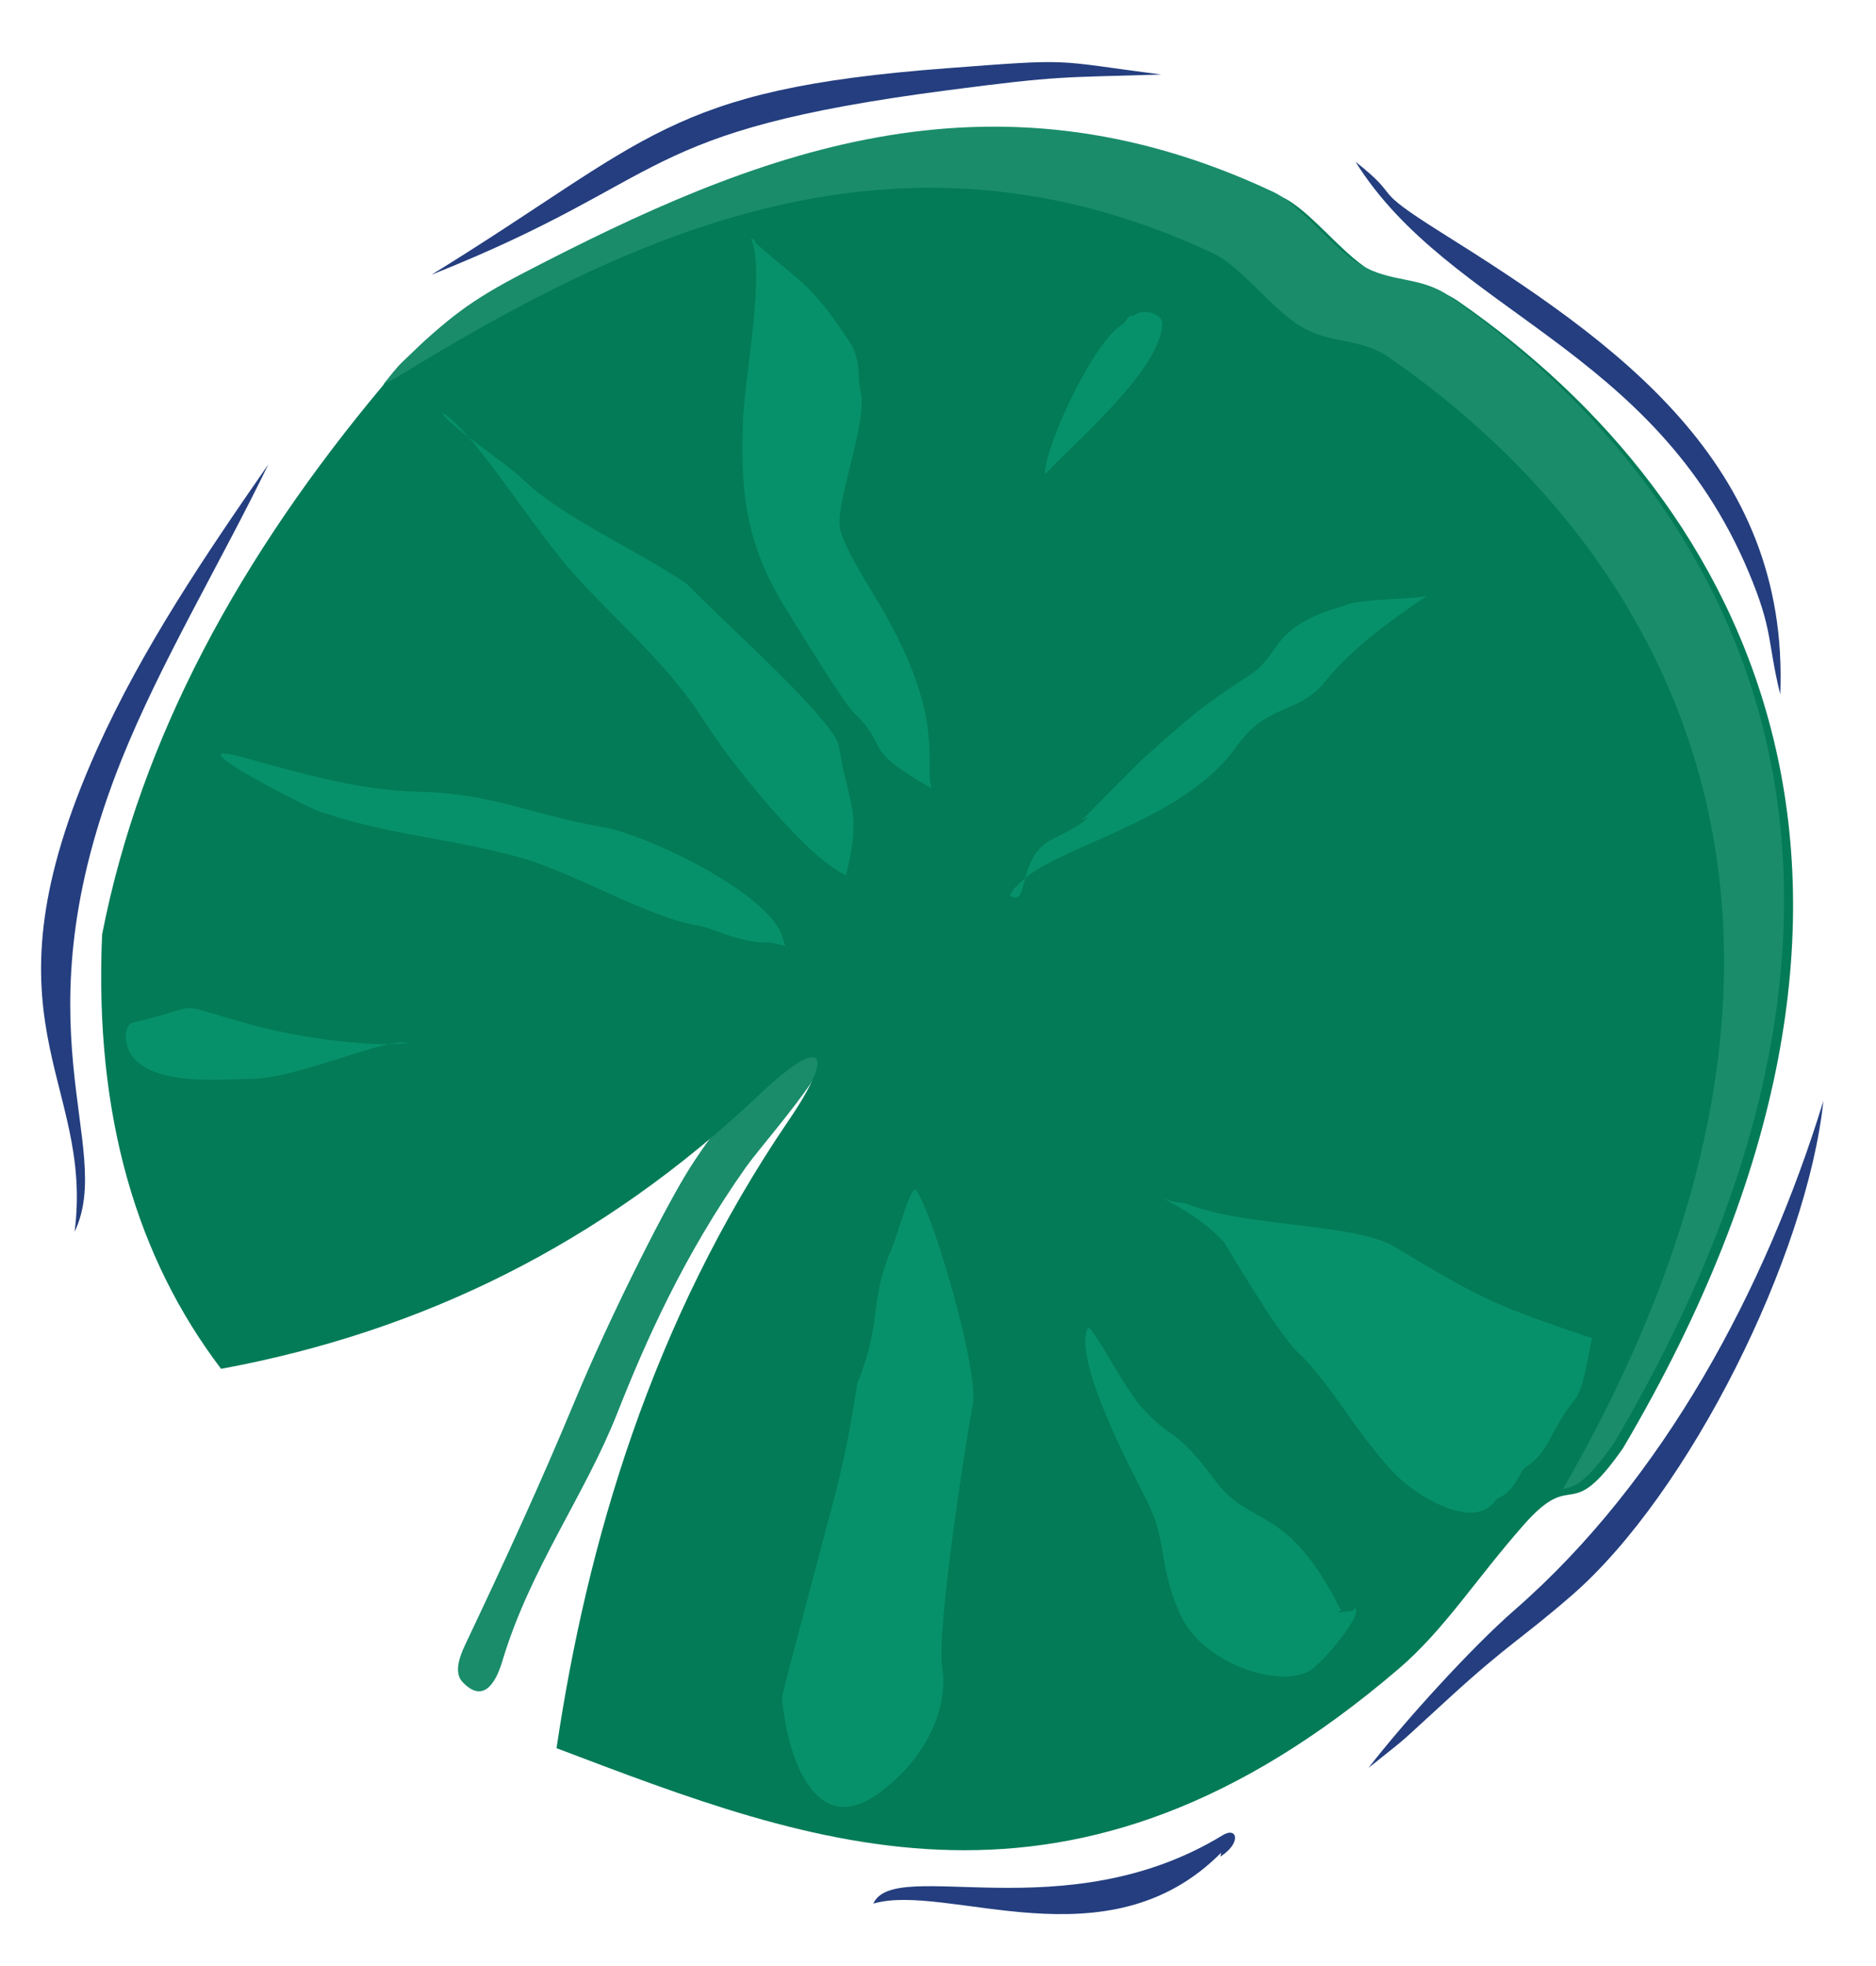 <?xml version="1.0" encoding="UTF-8"?> <svg xmlns="http://www.w3.org/2000/svg" width="126" height="132" viewBox="0 0 126 132" fill="none"> <path fill-rule="evenodd" clip-rule="evenodd" d="M54.898 69.921L53.997 70.194C51.64 70.903 47.569 76.346 46.049 78.876C44.323 81.752 40.892 88.568 38.59 94.102C36.278 99.66 33.905 104.809 31.234 110.449C30.738 111.495 30.551 112.392 31.071 112.937C32.364 114.295 33.231 113.234 33.747 111.507C35.59 105.347 39.287 100.379 41.442 94.921C43.331 90.139 45.888 84.326 50.101 78.363C50.859 77.29 53.222 74.591 54.603 72.52C55.41 71.31 56.33 70.784 55.367 69.787C55.108 70.022 55.166 69.835 54.898 69.921Z" fill="#1A8C6A"></path> <path fill-rule="evenodd" clip-rule="evenodd" d="M52.99 75.195C43.744 88.76 39.422 103.631 37.379 117.374C54.688 123.931 71.985 130.841 93.942 112.043C97.02 109.407 99.064 106.098 102.34 102.379C105.796 98.453 105.302 102.533 109.007 97.234C131.287 59.486 117.378 33.685 97.935 20.223C95.975 18.865 94.096 19.372 91.976 18.125C90.04 16.939 87.974 14.103 86.105 13.224C67.939 4.7 52.737 10.059 37.943 17.411C32.128 20.304 29.931 20.851 25.75 25.845C16.199 37.25 9.465 49.43 6.858 62.739C6.32 75.025 9.254 84.536 14.848 91.904C28.214 89.439 40.377 83.575 51.035 73.462C55.254 69.458 56.201 70.485 52.991 75.194L52.99 75.195Z" fill="#037B57"></path> <path fill-rule="evenodd" clip-rule="evenodd" d="M104.979 99.97C105.751 99.838 106.552 99.531 108.403 96.886C130.682 59.137 116.772 33.337 97.329 19.874C95.369 18.516 93.492 19.024 91.371 17.776C89.436 16.591 87.368 13.754 85.5 12.876C66.35 3.884 50.614 10.296 35.15 18.333C31.539 20.209 30.082 21.359 27.038 24.29C26.561 24.748 26.176 25.29 25.751 25.797C26.076 25.628 26.413 25.479 26.727 25.286C42.415 15.676 60.42 7.119 81.471 17.004C83.341 17.883 85.407 20.72 87.343 21.905C89.46 23.158 91.341 22.647 93.302 24.003C112.57 37.334 126.391 62.793 104.976 99.975L104.979 99.97Z" fill="#1A8C6A"></path> <path fill-rule="evenodd" clip-rule="evenodd" d="M52.737 63.51L52.541 62.874C51.624 59.951 43.414 56.017 40.429 55.516C35.793 54.739 33.109 53.263 28.174 53.163C23.957 53.077 19.951 51.83 16.147 50.806C11.465 49.543 20.71 54.245 21.468 54.492L22.114 54.695C26.487 56.104 30.225 56.279 34.925 57.572C38.498 58.556 43.634 61.656 46.939 62.151C47.837 62.286 49.763 63.371 51.738 63.277C51.738 63.277 52.743 63.499 52.745 63.505L52.737 63.51Z" fill="#07916A"></path> <path fill-rule="evenodd" clip-rule="evenodd" d="M8.953 68.645C14.058 67.479 11.138 67.217 16.82 68.783C19.774 69.598 24.317 70.302 27.39 70.049C26.148 69.526 19.745 72.55 16.639 72.441C15.422 72.398 9.077 73.191 8.485 69.983C8.399 69.536 8.442 68.762 8.953 68.645Z" fill="#07916A"></path> <path fill-rule="evenodd" clip-rule="evenodd" d="M56.808 58.781C57.923 54.456 56.984 54.132 56.342 50.103C56.063 48.357 48.164 41.36 46.15 39.217C42.73 36.874 37.654 34.719 34.971 32.049C34.154 31.239 30 28.478 29.715 27.719C31.879 28.956 35.97 35.812 38.867 38.89L39.408 39.466C42.279 42.518 45.083 44.894 47.443 48.624C49.03 51.13 53.764 57.039 56.382 58.532C56.523 58.615 56.815 58.733 56.803 58.778L56.808 58.781Z" fill="#07916A"></path> <path fill-rule="evenodd" clip-rule="evenodd" d="M62.562 52.924C62.213 51.9 62.838 49.773 61.72 46.302C60.099 41.258 57.324 38.431 56.45 35.641C55.952 34.053 58.307 28.433 57.8 26.288C57.555 25.247 57.874 24.177 57.02 22.893C54.441 19.021 53.971 19.146 50.799 16.36C50.712 16.283 50.716 15.985 50.439 16.046C51.434 18.104 50.029 25.265 49.908 28.14C49.701 32.96 50.1 36.528 52.711 40.752C53.544 42.107 56.665 47.19 57.355 47.86C59.955 50.387 57.613 50.096 62.565 52.926L62.562 52.924Z" fill="#07916A"></path> <path fill-rule="evenodd" clip-rule="evenodd" d="M72.646 55.079C72.671 55.072 76.355 51.306 76.901 50.823C80.04 48.038 80.583 47.516 84 45.281C86.083 43.918 85.275 42.041 90.369 40.645C91.341 40.17 95.295 40.261 95.858 39.981C95.404 40.375 91.364 42.799 89.029 45.727C87.184 48.036 85.145 47.138 83.028 50.144C79.395 55.297 70.645 56.855 68.442 59.355C68.169 59.666 68.257 59.374 67.826 60.113C69.195 61.023 68.209 57.49 70.77 56.298C71.068 56.16 72.946 55.214 73.031 54.897C72.803 54.887 72.97 55 72.633 55.078L72.646 55.079Z" fill="#07916A"></path> <path fill-rule="evenodd" clip-rule="evenodd" d="M106.927 89.848C100.471 87.658 99.612 87.305 93.667 83.709C91.046 82.123 83.598 82.402 79.629 80.802C79.281 80.663 78.925 80.895 77.872 80.297C79.547 81.256 80.859 81.947 82.205 83.403C82.277 83.48 85.82 89.527 87.135 90.759C89.34 92.822 91.016 96.115 93.607 98.871C95.135 100.496 99.029 102.804 100.446 100.736C100.696 100.373 101.215 100.731 102.248 98.731C102.42 98.399 103.227 98.296 104.115 96.589C106.22 92.545 105.857 95.335 106.925 89.852L106.927 89.848Z" fill="#07916A"></path> <path fill-rule="evenodd" clip-rule="evenodd" d="M78.065 21.748C77.911 24.813 72.531 29.368 70.191 31.842C70.101 30.12 73.485 22.771 75.459 21.742C75.628 21.653 75.734 21.084 76.129 21.203C76.854 20.615 78.093 21.113 78.069 21.75L78.065 21.748Z" fill="#07916A"></path> <path fill-rule="evenodd" clip-rule="evenodd" d="M90.834 108.169C88.984 108.361 90.335 108.225 90.016 108.025C86.428 100.892 84 102.618 81.629 99.425C78.854 95.689 78.703 96.749 76.713 94.528C75.451 93.118 73.592 89.355 73.09 89.126C71.96 91.1 76.035 98.817 76.969 100.64C78.466 103.547 77.718 104.76 79.202 108.249C80.806 112.019 86.839 113.624 88.402 111.818C88.925 111.428 91.464 108.566 91.033 107.967L90.826 108.168L90.834 108.169Z" fill="#07916A"></path> <path fill-rule="evenodd" clip-rule="evenodd" d="M61.552 79.948C62.782 81.767 65.745 92.083 65.338 94.283C64.745 97.501 62.92 109.379 63.282 111.885C63.791 115.387 61.484 118.741 58.772 120.566C54.757 123.277 52.882 118.075 52.523 113.978C52.505 113.768 55.797 101.521 56.162 100.082C56.724 97.834 57.083 96.047 57.526 93.232L57.575 92.913C59.304 88.619 58.344 87.516 59.846 83.939C60.392 82.635 61.188 79.4 61.555 79.943L61.552 79.948Z" fill="#07916A"></path> <path fill-rule="evenodd" clip-rule="evenodd" d="M5.012 82.682C6.331 72.383 -1.711 68.629 6.521 50.29C9.562 43.517 13.814 37.248 18.026 31.173C14.869 37.691 10.792 44.461 8.169 50.993C0.932 69.03 7.773 76.886 5.016 82.689L5.012 82.682Z" fill="#243E7F"></path> <path fill-rule="evenodd" clip-rule="evenodd" d="M28.977 18.448C43.674 9.404 44.752 6.008 63.574 4.583C72.249 3.924 70.561 4.041 77.992 5.005C71.304 5.209 71.22 5.071 63.73 6.048C42.378 8.834 45.422 11.902 28.978 18.447L28.977 18.448Z" fill="#243E7F"></path> <path fill-rule="evenodd" clip-rule="evenodd" d="M91.041 10.858C94.381 13.502 91.716 12.417 96.803 15.611C108.573 22.981 120.203 31.112 119.569 46.622C118.689 43.052 119.116 42.379 117.446 38.405C111.098 23.302 97.349 20.969 91.041 10.858Z" fill="#243E7F"></path> <path fill-rule="evenodd" clip-rule="evenodd" d="M122.468 73.898C121.38 84.285 113.48 100.248 105.566 107.114C102.191 110.042 101.313 110.365 97.426 113.916C93.518 117.479 94.963 116.26 91.911 118.699C94.287 115.623 98.826 110.62 101.727 108.094C111.715 99.392 118.607 86.51 122.47 73.901L122.468 73.898Z" fill="#243E7F"></path> <path fill-rule="evenodd" clip-rule="evenodd" d="M58.655 127.812C60.058 124.634 71.541 129.679 82.126 123.214C83.099 122.619 83.407 123.735 81.963 124.655C81.978 124.564 81.997 124.474 82.02 124.387C74.391 132.098 63.628 126.359 58.65 127.809L58.655 127.812ZM82.313 123.481C82.318 123.456 82.322 123.43 82.322 123.405C82.311 123.428 82.307 123.455 82.313 123.481Z" fill="#243E7F"></path> </svg> 